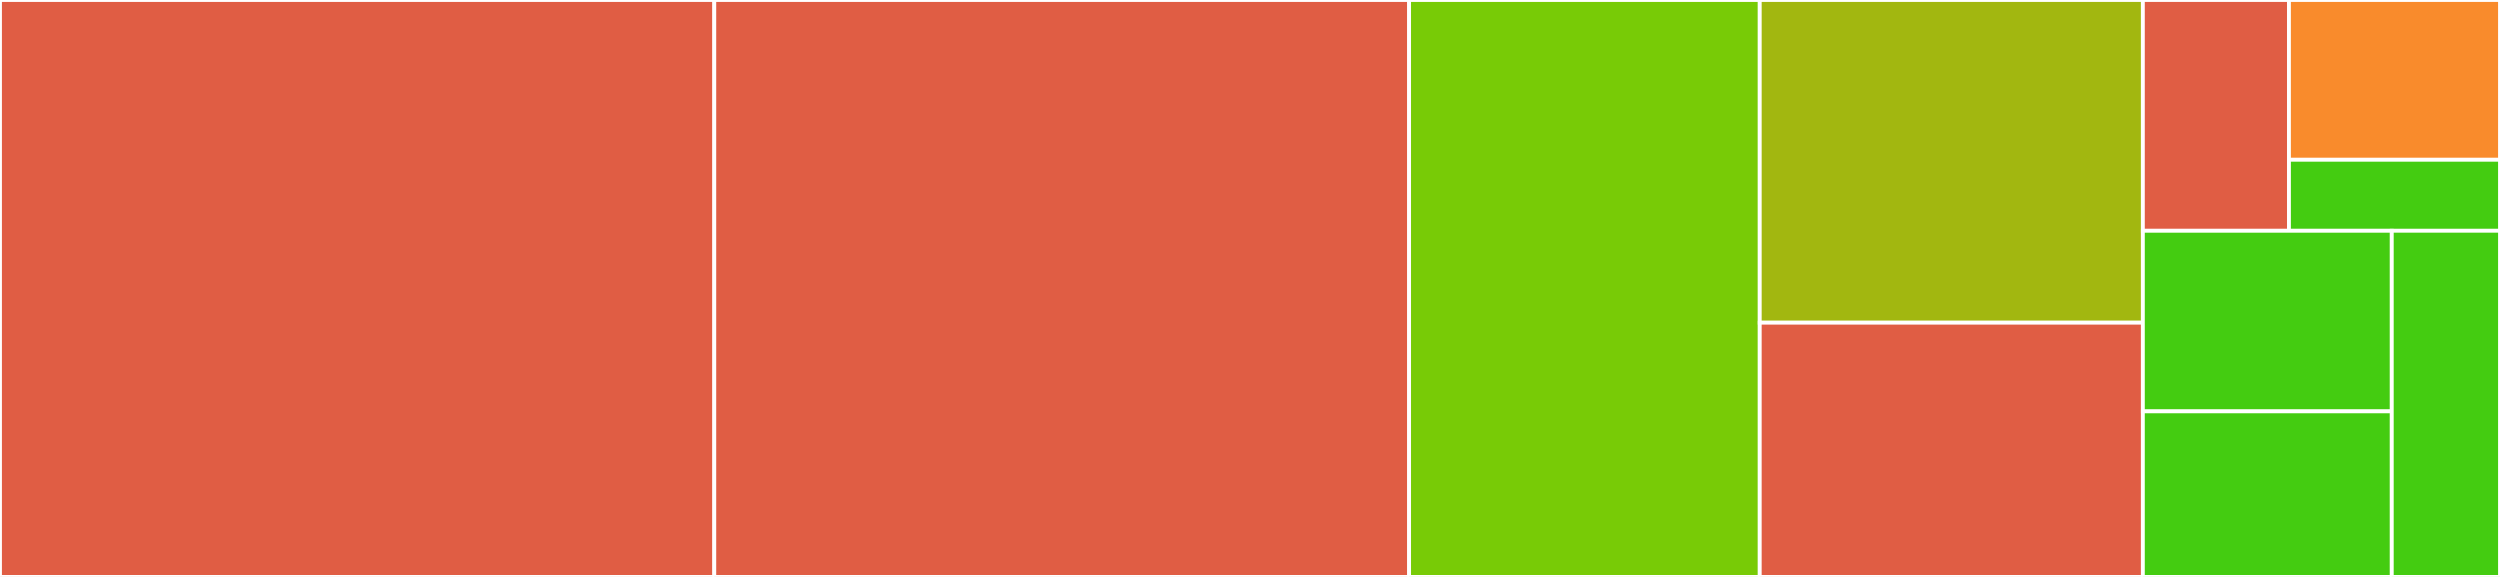 <svg baseProfile="full" width="650" height="150" viewBox="0 0 650 150" version="1.1"
xmlns="http://www.w3.org/2000/svg" xmlns:ev="http://www.w3.org/2001/xml-events"
xmlns:xlink="http://www.w3.org/1999/xlink">

<rect x="0" y="0" width="650" height="150" fill="#333333" stroke="none"/>

<style>rect.s{mask:url(#mask);}</style>
<defs>
  <pattern id="white" width="4" height="4" patternUnits="userSpaceOnUse" patternTransform="rotate(45)">
    <rect width="2" height="2" transform="translate(0,0)" fill="white"></rect>
  </pattern>
  <mask id="mask">
    <rect x="0" y="0" width="100%" height="100%" fill="url(#white)"></rect>
  </mask>
</defs>

<rect x="0" y="0" width="185.714" height="150.0" fill="#e05d44" stroke="white" stroke-width="1" class=" tooltipped" data-content="decoder.js"><title>decoder.js</title></rect>
<rect x="185.714" y="0" width="180.649" height="150.0" fill="#e05d44" stroke="white" stroke-width="1" class=" tooltipped" data-content="jsonrpc.js"><title>jsonrpc.js</title></rect>
<rect x="366.364" y="0" width="91.169" height="150.0" fill="#78cb06" stroke="white" stroke-width="1" class=" tooltipped" data-content="command.js"><title>command.js</title></rect>
<rect x="457.532" y="0" width="99.61" height="83.898" fill="#a2b710" stroke="white" stroke-width="1" class=" tooltipped" data-content="etherscan.js"><title>etherscan.js</title></rect>
<rect x="457.532" y="83.898" width="99.61" height="66.102" fill="#e05d44" stroke="white" stroke-width="1" class=" tooltipped" data-content="logger.js"><title>logger.js</title></rect>
<rect x="557.143" y="0" width="37.987" height="60" fill="#e05d44" stroke="white" stroke-width="1" class=" tooltipped" data-content="web3/web3Provider.js"><title>web3/web3Provider.js</title></rect>
<rect x="595.13" y="0" width="54.87" height="41.538" fill="#f98b2c" stroke="white" stroke-width="1" class=" tooltipped" data-content="web3/customRpc.js"><title>web3/customRpc.js</title></rect>
<rect x="595.13" y="41.538" width="54.87" height="18.462" fill="#4c1" stroke="white" stroke-width="1" class=" tooltipped" data-content="web3/utils.js"><title>web3/utils.js</title></rect>
<rect x="557.143" y="60" width="64.719" height="46.957" fill="#4c1" stroke="white" stroke-width="1" class=" tooltipped" data-content="utils.js"><title>utils.js</title></rect>
<rect x="557.143" y="106.957" width="64.719" height="43.043" fill="#4c1" stroke="white" stroke-width="1" class=" tooltipped" data-content="output/graylogFormat.js"><title>output/graylogFormat.js</title></rect>
<rect x="621.861" y="60" width="28.139" height="90" fill="#4c1" stroke="white" stroke-width="1" class=" tooltipped" data-content="config.js"><title>config.js</title></rect>
</svg>